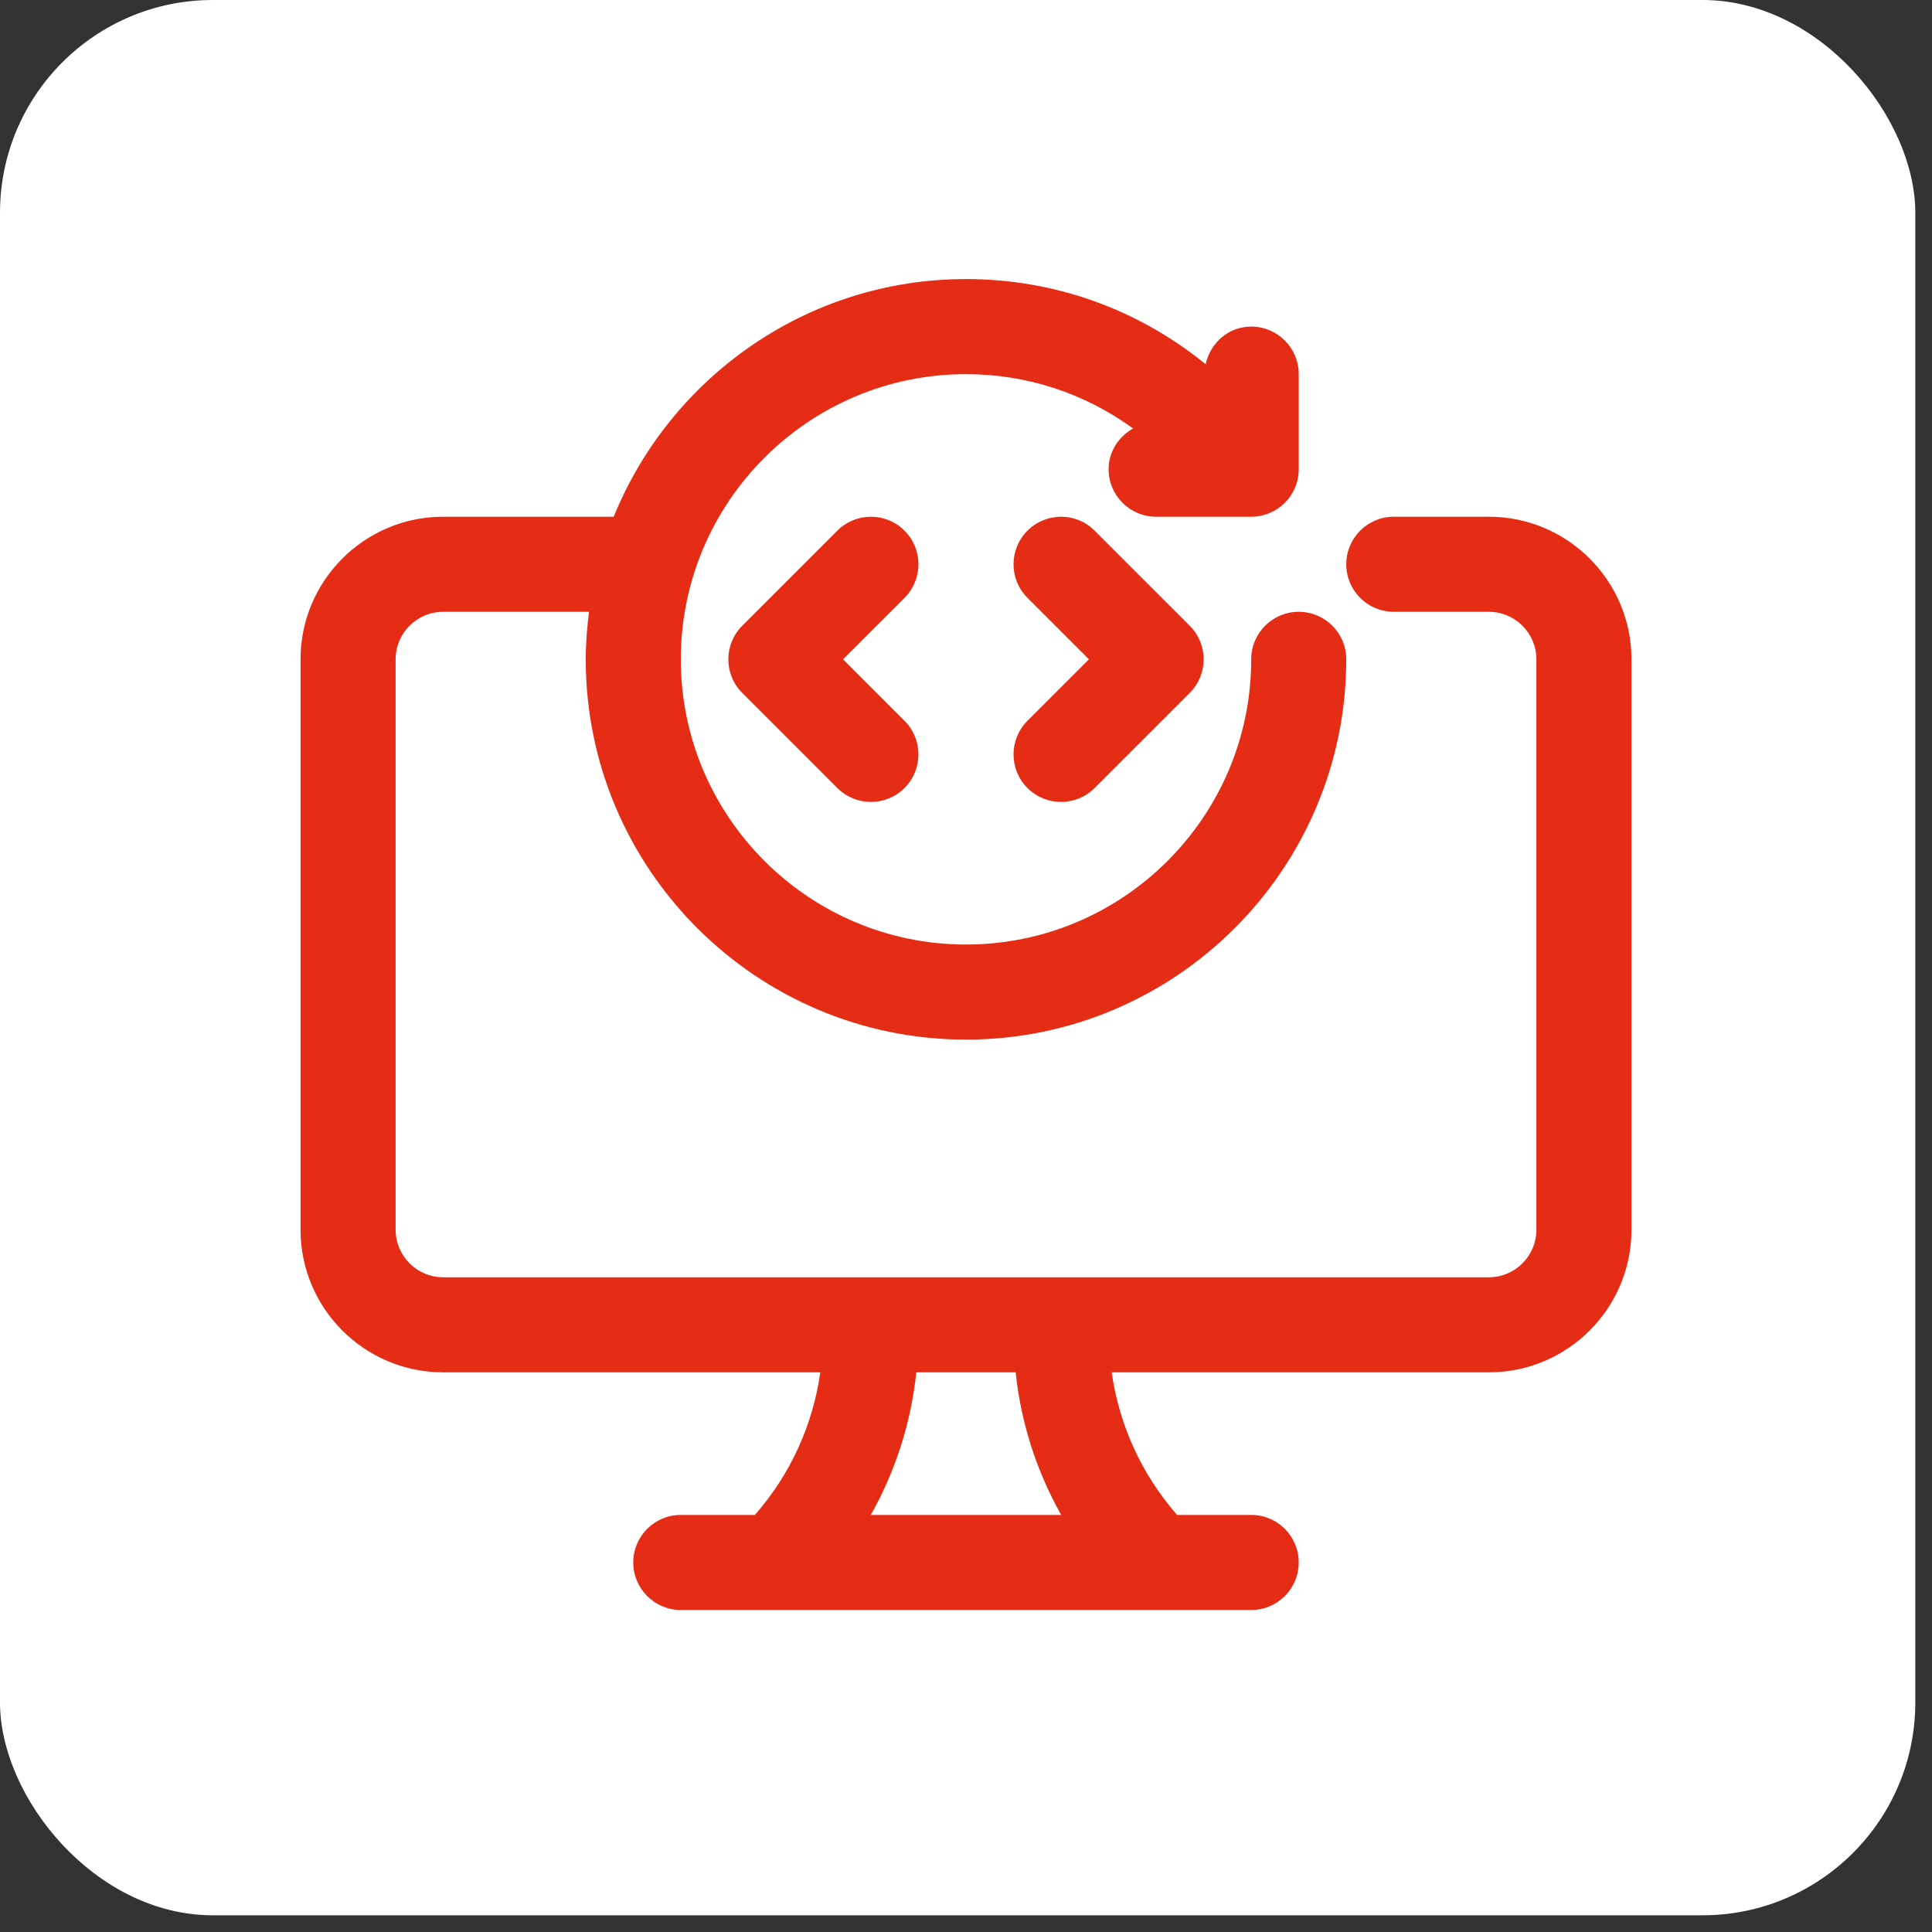 <svg xmlns="http://www.w3.org/2000/svg" width="90" height="90" viewBox="0 0 90 90" fill="none"><rect x="0" y="0" width="90" height="90" fill="#333333" stroke="none"/><rect width="89.222" height="89.222" rx="9.914" fill="white"></rect><path d="M42.136 24.721C41.272 23.855 39.87 23.855 39.006 24.721L34.577 29.149C33.712 30.014 33.712 31.416 34.577 32.279L39.006 36.708C39.438 37.14 40.005 37.357 40.571 37.357C41.137 37.357 41.705 37.141 42.136 36.708C43.001 35.843 43.001 34.441 42.136 33.578L39.273 30.714L42.136 27.851C43.001 26.986 43.001 25.584 42.136 24.721Z" fill="#E52C15"></path><path d="M47.863 36.708C48.295 37.14 48.862 37.357 49.428 37.357C49.994 37.357 50.562 37.141 50.993 36.708L55.422 32.279C56.287 31.415 56.287 30.013 55.422 29.149L50.993 24.721C50.129 23.855 48.727 23.855 47.863 24.721C46.999 25.585 46.998 26.987 47.863 27.851L50.726 30.714L47.863 33.578C46.998 34.443 46.998 35.844 47.863 36.708Z" fill="#E52C15"></path><path d="M69.357 24.071H64.929C63.705 24.071 62.714 25.062 62.714 26.286C62.714 27.509 63.705 28.5 64.929 28.5H69.357C70.578 28.5 71.571 29.492 71.571 30.714V57.286C71.571 58.508 70.578 59.5 69.357 59.5H20.643C19.422 59.5 18.429 58.508 18.429 57.286V30.714C18.429 29.492 19.422 28.5 20.643 28.5H27.439C27.348 29.227 27.286 29.963 27.286 30.714C27.286 40.482 35.232 48.429 45 48.429C54.768 48.429 62.714 40.482 62.714 30.714C62.714 29.491 61.723 28.5 60.5 28.5C59.277 28.5 58.286 29.491 58.286 30.714C58.286 38.041 52.327 44 45 44C37.673 44 31.714 38.041 31.714 30.714C31.714 23.388 37.673 17.429 45 17.429C47.841 17.429 50.533 18.323 52.783 19.96C52.115 20.34 51.643 21.031 51.643 21.857C51.643 23.081 52.634 24.071 53.857 24.071H58.286C59.509 24.071 60.5 23.081 60.5 21.857V17.429C60.5 16.205 59.509 15.214 58.286 15.214C57.226 15.214 56.381 15.974 56.164 16.969C53.017 14.402 49.123 13 45 13C37.582 13 31.224 17.588 28.589 24.071H20.643C16.98 24.071 14 27.051 14 30.714V57.286C14 60.949 16.98 63.929 20.643 63.929H38.213C37.864 66.392 36.818 68.684 35.166 70.571H31.714C30.491 70.571 29.5 71.562 29.5 72.786C29.5 74.009 30.491 75 31.714 75H58.286C59.509 75 60.5 74.009 60.5 72.786C60.5 71.562 59.509 70.571 58.286 70.571H54.834C53.182 68.684 52.136 66.392 51.787 63.929H69.357C73.02 63.929 76 60.949 76 57.286V30.714C76 27.051 73.02 24.071 69.357 24.071ZM49.435 70.571H40.565C41.712 68.534 42.438 66.285 42.685 63.929H47.314C47.56 66.285 48.287 68.534 49.434 70.571H49.435Z" fill="#E52C15"></path></svg>